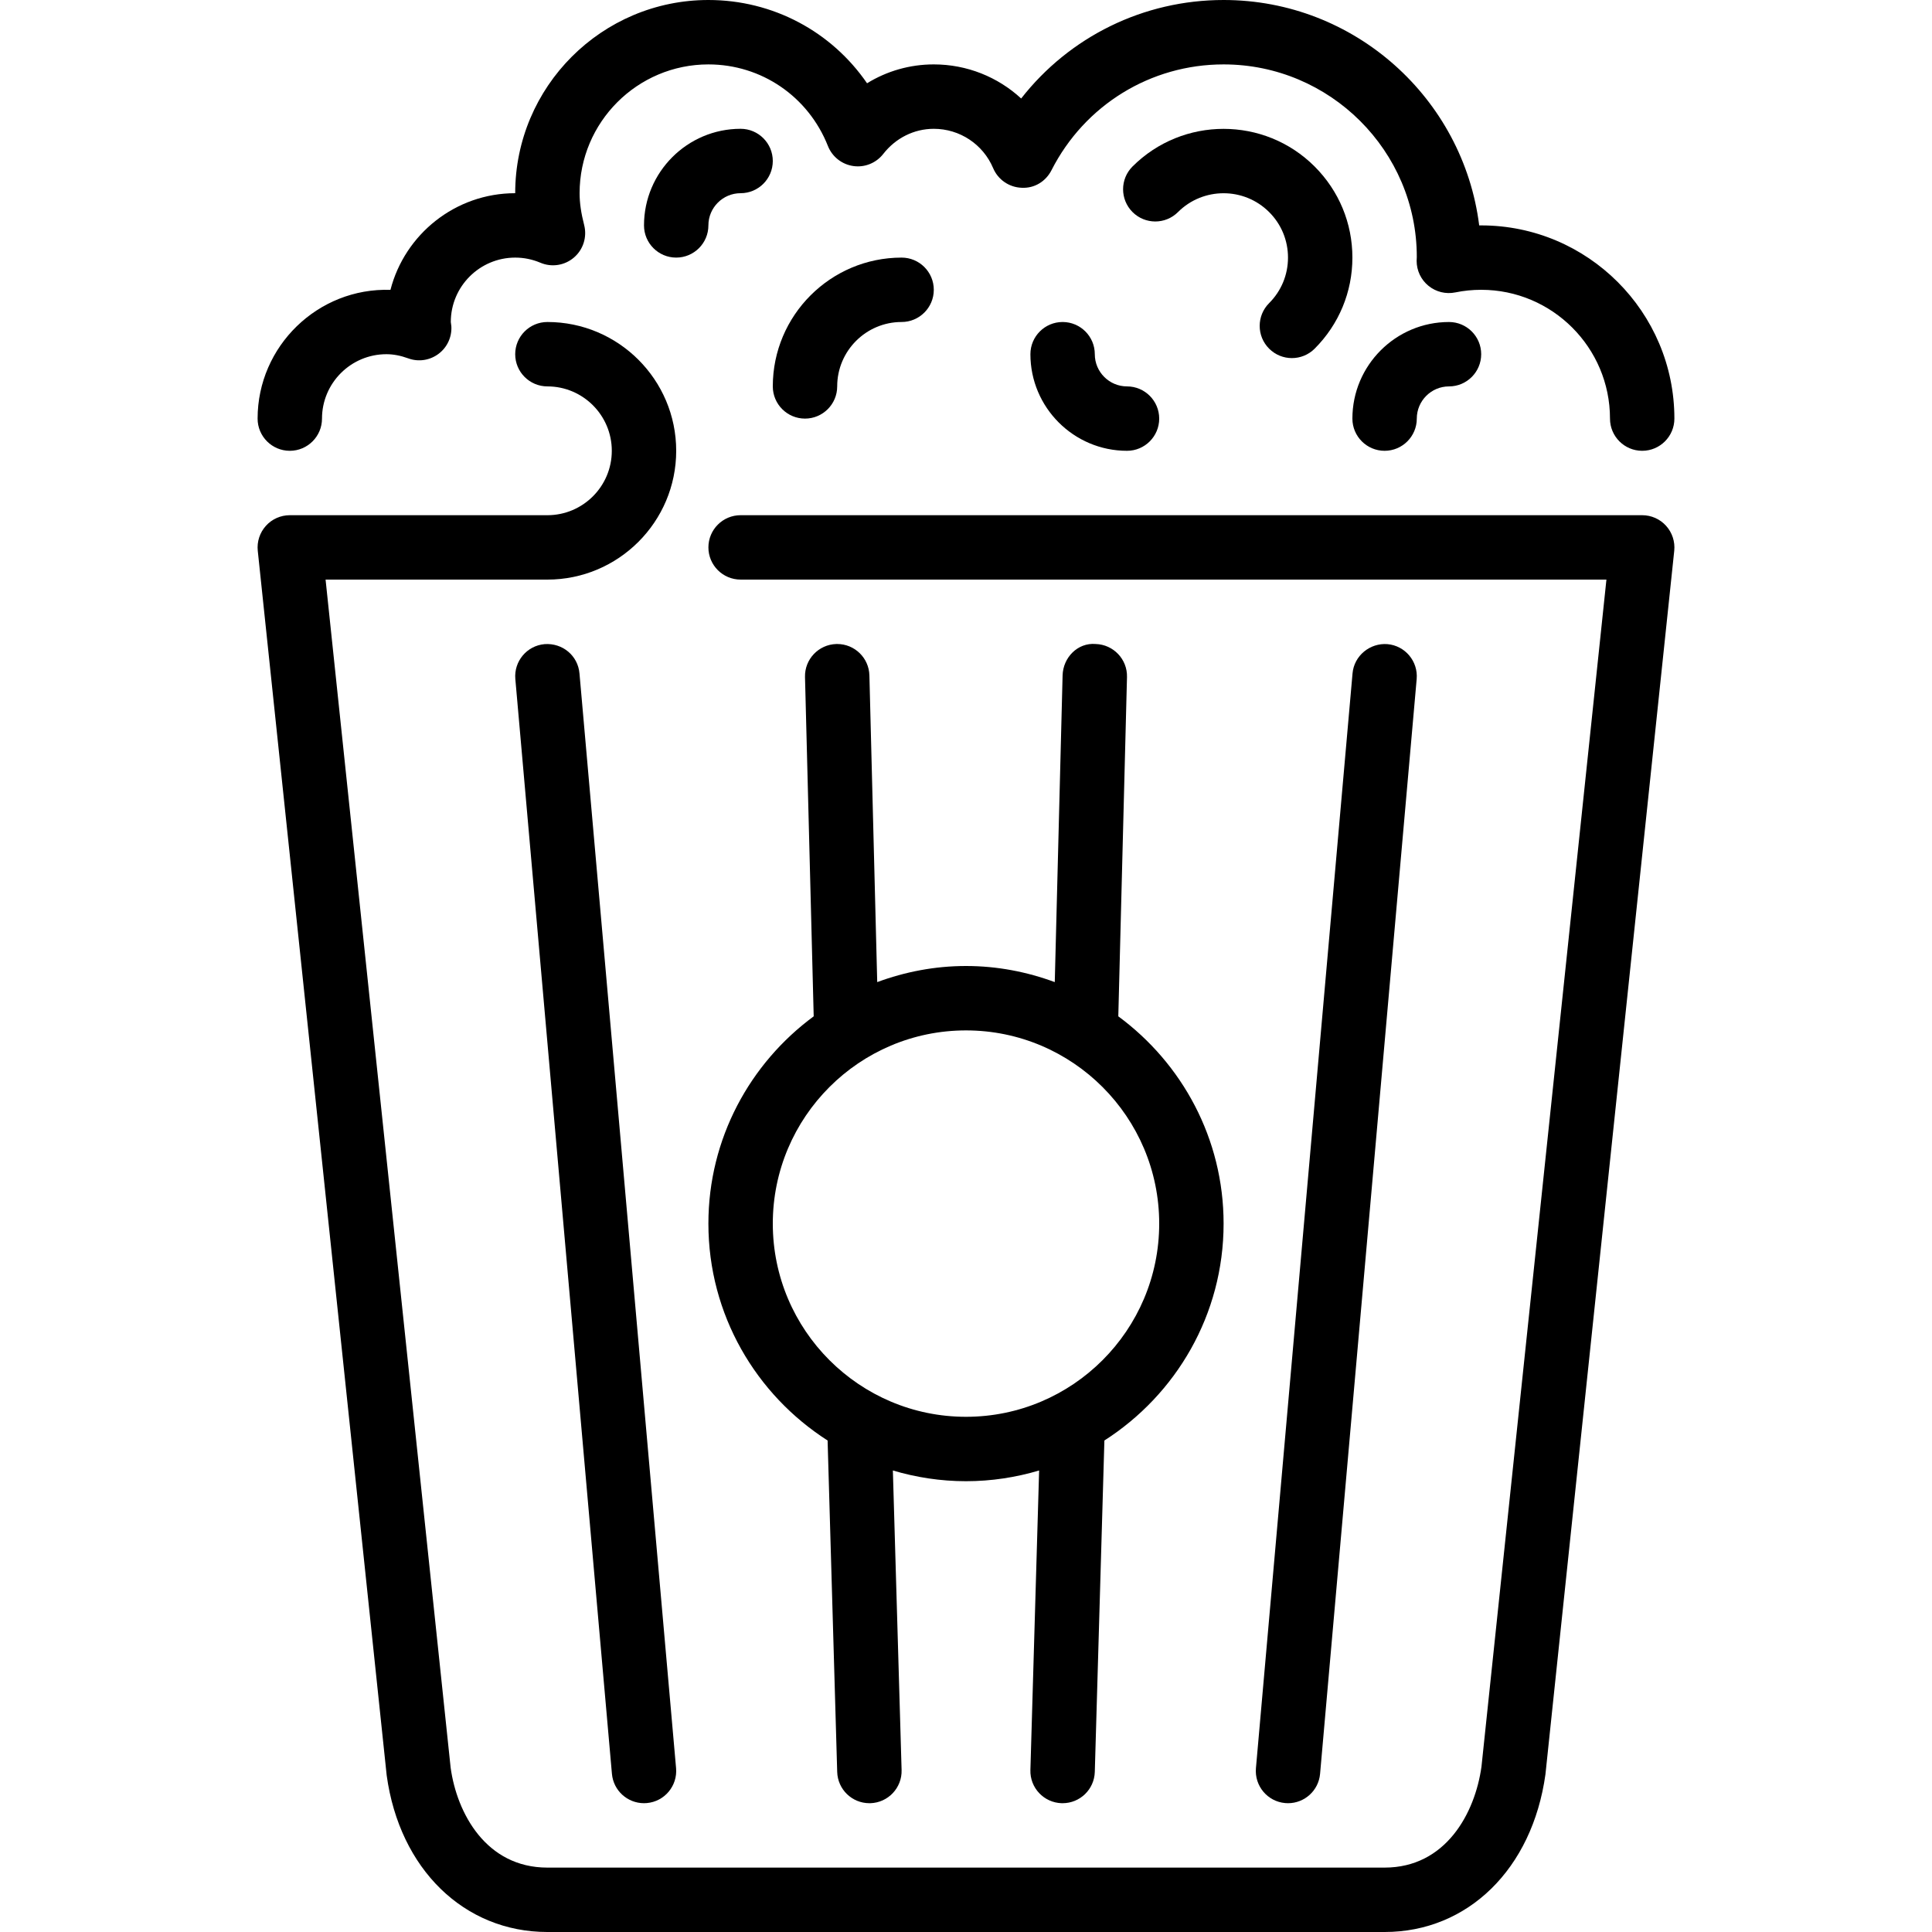 <?xml version="1.0" encoding="iso-8859-1"?>
<!-- Generator: Adobe Illustrator 19.0.0, SVG Export Plug-In . SVG Version: 6.00 Build 0)  -->
<svg version="1.1" id="Layer_1" xmlns="http://www.w3.org/2000/svg" xmlns:xlink="http://www.w3.org/1999/xlink" x="0px" y="0px"
	 viewBox="0 0 512 512" style="enable-background:new 0 0 512 512;" xml:space="preserve">
<g>
	<g>
		<g>
			<path d="M298.667,102.4c-4.702,0-8.533-3.831-8.533-8.533c0-4.71-3.823-8.533-8.533-8.533c-4.71,0-8.533,3.823-8.533,8.533
				c0,14.114,11.486,25.6,25.6,25.6c4.71,0,8.533-3.823,8.533-8.533S303.377,102.4,298.667,102.4z"/>
			<path d="M366.933,119.467c4.71,0,8.533-3.823,8.533-8.533c0-4.702,3.831-8.533,8.533-8.533c4.71,0,8.533-3.823,8.533-8.533
				c0-4.71-3.823-8.533-8.533-8.533c-14.114,0-25.6,11.486-25.6,25.6C358.4,115.644,362.223,119.467,366.933,119.467z"/>
			<path d="M76.8,119.467c4.71,0,8.533-3.823,8.533-8.533c0-9.412,7.654-17.067,17.067-17.067c1.843,0,3.738,0.358,5.786,1.101
				c2.705,0.998,5.717,0.538,8.021-1.186c2.304-1.715,3.584-4.489,3.405-7.356c-0.009-0.213-0.12-0.879-0.145-1.092
				c0-9.412,7.654-17.067,17.067-17.067c2.313,0,4.557,0.461,6.673,1.357c2.987,1.271,6.434,0.742,8.9-1.382
				c2.466-2.108,3.507-5.444,2.705-8.593c-0.828-3.217-1.212-5.905-1.212-8.448c0-18.825,15.309-34.133,34.133-34.133
				c14.046,0,26.479,8.491,31.676,21.623c1.126,2.842,3.686,4.873,6.724,5.308c3.021,0.444,6.059-0.794,7.936-3.2
				c3.302-4.233,8.183-6.664,13.397-6.664c6.869,0,13.047,4.087,15.727,10.419c1.289,3.063,4.241,5.086,7.561,5.205
				c3.405,0.188,6.4-1.698,7.902-4.651c8.806-17.297,26.283-28.041,45.611-28.041c28.237,0,51.2,22.963,51.2,51.021
				c-0.009,0.196-0.043,0.845-0.043,1.05c0,2.56,1.152,4.992,3.14,6.605c1.988,1.63,4.608,2.261,7.108,1.749
				c2.244-0.461,4.548-0.691,6.861-0.691c18.825,0,34.133,15.309,34.133,34.133c0,4.71,3.823,8.533,8.533,8.533
				s8.533-3.823,8.533-8.533c0-28.237-22.963-51.2-51.2-51.2h-0.529C387.789,26.103,359.023,0,324.267,0
				c-21.274,0-40.858,9.745-53.649,26.103c-6.178-5.7-14.379-9.037-23.151-9.037c-6.34,0-12.425,1.758-17.69,5.001
				C220.373,8.38,204.86,0,187.733,0c-28.237,0-51.2,22.963-51.2,51.2c-15.881,0-29.269,10.906-33.058,25.617
				C84.25,76.194,68.267,91.75,68.267,110.933C68.267,115.644,72.09,119.467,76.8,119.467z"/>
			<path d="M336.333,92.399c1.664,1.664,3.849,2.5,6.033,2.5c2.185,0,4.369-0.836,6.033-2.5
				c6.443-6.451,10.001-15.019,10.001-24.132c0-9.122-3.558-17.69-10.001-24.132c-13.295-13.312-34.953-13.312-48.273-0.009
				c-3.328,3.328-3.328,8.73,0,12.066c3.336,3.337,8.738,3.337,12.066,0c6.656-6.639,17.485-6.647,24.141,0.009
				c3.226,3.217,5.001,7.501,5.001,12.066c0,4.557-1.775,8.841-5.001,12.066C332.996,83.669,332.996,89.071,336.333,92.399z"/>
			<path d="M441.54,139.358c-1.613-1.8-3.925-2.825-6.34-2.825H196.267c-4.71,0-8.533,3.823-8.533,8.533
				c0,4.71,3.823,8.533,8.533,8.533h229.453L392.61,468.156c-1.707,12.356-9.463,26.778-25.677,26.778H145.067
				c-16.247,0-23.987-14.413-25.643-26.487L86.281,153.6h58.786c18.825,0,34.133-15.309,34.133-34.133s-15.309-34.133-34.133-34.133
				c-4.71,0-8.533,3.823-8.533,8.533c0,4.71,3.823,8.533,8.533,8.533c9.412,0,17.067,7.654,17.067,17.067
				s-7.654,17.067-17.067,17.067H76.8c-2.415,0-4.727,1.024-6.34,2.825c-1.621,1.801-2.398,4.198-2.15,6.596l34.167,324.54
				c3.405,24.823,20.523,41.506,42.59,41.506h221.867c22.025,0,39.134-16.674,42.624-41.779l34.133-324.267
				C443.938,143.556,443.162,141.158,441.54,139.358z"/>
			<path d="M144.316,170.701c-4.693,0.41-8.158,4.557-7.748,9.25l25.6,290.133c0.393,4.437,4.113,7.782,8.491,7.782
				c0.247,0,0.503-0.009,0.759-0.034c4.693-0.41,8.158-4.557,7.748-9.25l-25.6-290.133
				C153.156,173.756,149.069,170.351,144.316,170.701z"/>
			<path d="M187.733,324.267c0,24.141,12.621,45.338,31.59,57.481l2.543,87.834c0.137,4.625,3.925,8.286,8.533,8.286h0.247
				c4.71-0.145,8.422-4.07,8.286-8.781l-2.313-79.394c6.153,1.826,12.646,2.842,19.379,2.842c6.733,0,13.227-1.015,19.379-2.842
				l-2.313,79.394c-0.137,4.71,3.576,8.636,8.286,8.781h0.247c4.608,0,8.397-3.661,8.533-8.286l2.543-87.834
				c18.97-12.143,31.59-33.34,31.59-57.481c0-22.536-11.025-42.487-27.904-54.929l2.304-89.924c0.119-4.702-3.601-8.619-8.32-8.747
				c-4.762-0.401-8.627,3.601-8.747,8.32l-2.074,81.28C272.179,257.553,264.277,256,256,256c-8.277,0-16.179,1.553-23.526,4.267
				l-2.074-81.28c-0.12-4.642-3.917-8.32-8.533-8.32h-0.213c-4.719,0.128-8.439,4.045-8.32,8.747l2.304,89.924
				C198.758,281.779,187.733,301.73,187.733,324.267z M256,273.067c28.237,0,51.2,22.963,51.2,51.2c0,28.237-22.963,51.2-51.2,51.2
				s-51.2-22.963-51.2-51.2C204.8,296.03,227.763,273.067,256,273.067z"/>
			<path d="M341.342,477.867c4.378,0,8.098-3.345,8.491-7.782l25.6-290.133c0.41-4.693-3.055-8.841-7.748-9.25
				c-4.642-0.358-8.832,3.063-9.25,7.748l-25.6,290.133c-0.41,4.693,3.055,8.841,7.748,9.25
				C340.838,477.858,341.094,477.867,341.342,477.867z"/>
			<path d="M213.333,110.933c4.71,0,8.533-3.823,8.533-8.533c0-9.412,7.654-17.067,17.067-17.067c4.71,0,8.533-3.823,8.533-8.533
				s-3.823-8.533-8.533-8.533c-18.825,0-34.133,15.309-34.133,34.133C204.8,107.11,208.623,110.933,213.333,110.933z"/>
			<path d="M196.267,34.133c-14.114,0-25.6,11.486-25.6,25.6c0,4.71,3.823,8.533,8.533,8.533s8.533-3.823,8.533-8.533
				c0-4.702,3.831-8.533,8.533-8.533c4.71,0,8.533-3.823,8.533-8.533C204.8,37.956,200.977,34.133,196.267,34.133z"/>
		</g>
	</g>
</g>
<g>
</g>
<g>
</g>
<g>
</g>
<g>
</g>
<g>
</g>
<g>
</g>
<g>
</g>
<g>
</g>
<g>
</g>
<g>
</g>
<g>
</g>
<g>
</g>
<g>
</g>
<g>
</g>
<g>
</g>
</svg>
